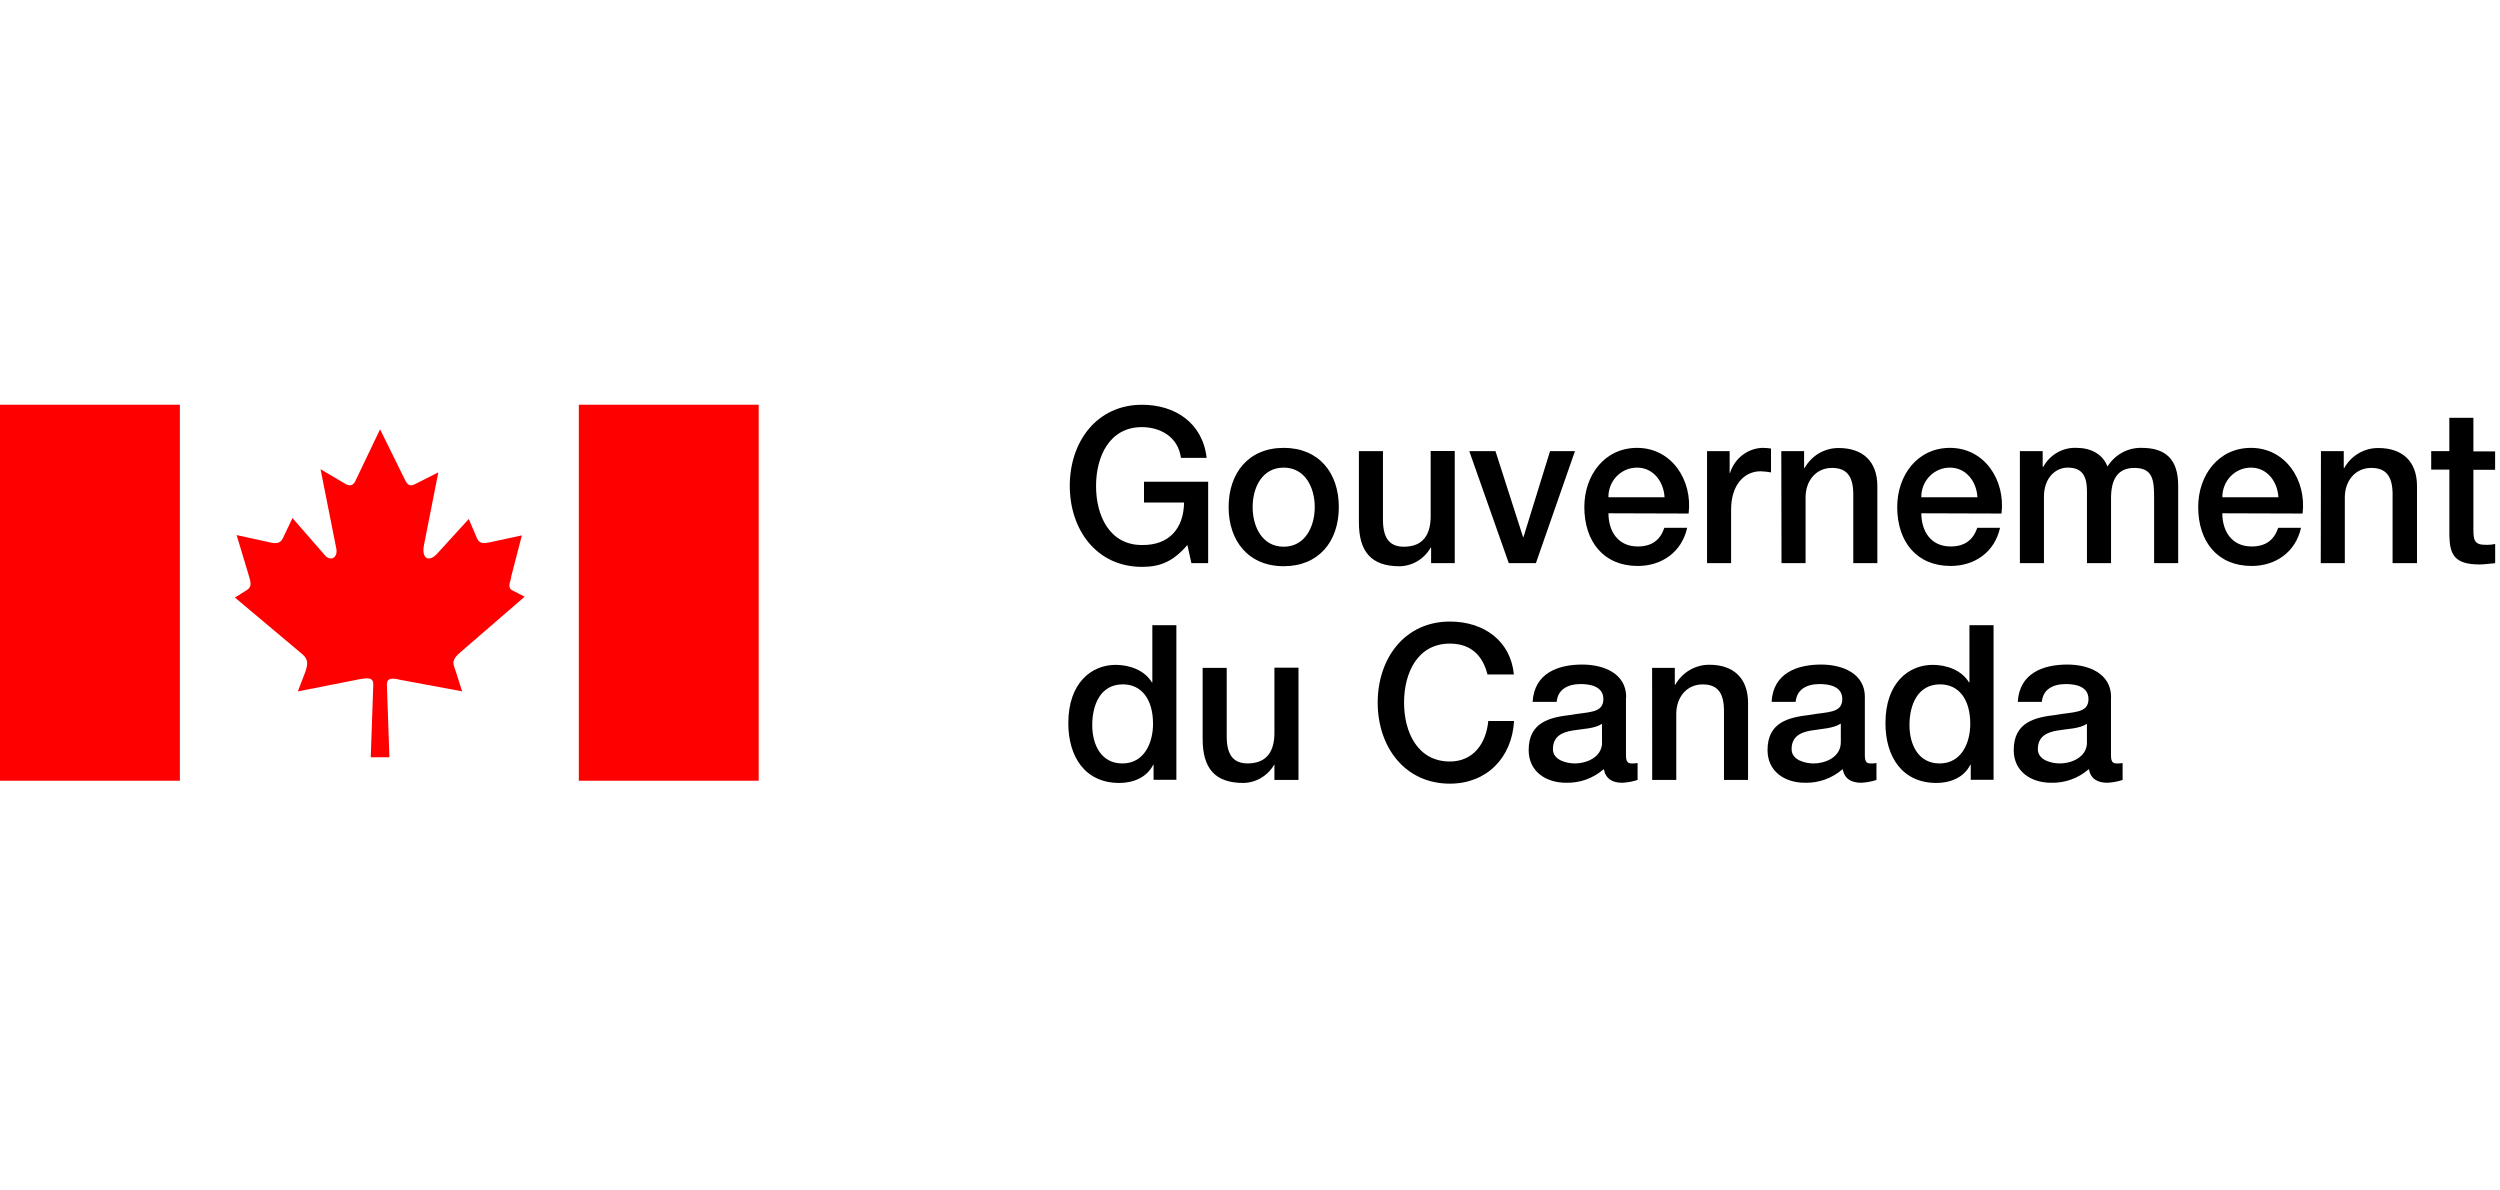 <svg width="210" height="100" viewBox="0 0 210 100" fill="none" xmlns="http://www.w3.org/2000/svg">
<rect width="210" height="100" fill="white"/>
<g clip-path="url(#clip0_449_1362)">
<path d="M0 34H15.11V65.583H0V34ZM48.62 34H63.73V65.583H48.62V34ZM29.769 40.573L31.927 36.063L34.068 40.408C34.334 40.867 34.552 40.83 34.978 40.611L36.82 39.676L35.622 45.743C35.372 46.935 36.032 47.284 36.75 46.476L39.375 43.596L40.072 45.225C40.306 45.718 40.659 45.646 41.126 45.558L43.837 44.973L42.927 48.488V48.564C42.82 49.023 42.607 49.406 43.107 49.63L44.071 50.122L38.46 54.977C37.89 55.579 38.087 55.764 38.3 56.442L38.817 58.072L33.604 57.103C32.96 56.939 32.513 56.939 32.497 57.469L32.71 63.608H31.143L31.356 57.486C31.356 56.884 30.909 56.901 29.855 57.124L25.02 58.076L25.643 56.446C25.856 55.823 25.914 55.402 25.43 54.981L19.733 50.194L20.787 49.533C21.09 49.293 21.107 49.04 20.947 48.505L19.876 44.947L22.624 45.55C23.391 45.735 23.605 45.55 23.801 45.128L24.568 43.516L27.284 46.632C27.764 47.217 28.444 46.834 28.231 45.992L26.927 39.415L28.945 40.606C29.265 40.808 29.605 40.863 29.802 40.48" fill="#FF0000"/>
<path d="M101.502 47.305H100.078L99.742 45.777C98.552 47.162 97.474 47.617 95.927 47.617C92.134 47.617 89.861 44.522 89.861 40.808C89.861 37.095 92.138 34 95.932 34C98.7 34 101.022 35.516 101.358 38.463H99.197C98.983 36.754 97.531 35.878 95.915 35.878C93.2 35.878 92.068 38.337 92.068 40.83C92.068 43.322 93.204 45.781 95.915 45.781C98.183 45.819 99.426 44.417 99.463 42.215H96.096V40.463H101.485V47.305H101.502ZM107.83 45.924C106.021 45.924 105.222 44.24 105.222 42.594C105.222 40.947 106.021 39.28 107.83 39.28C109.639 39.28 110.439 40.964 110.439 42.594C110.439 44.223 109.639 45.924 107.83 45.924ZM107.83 47.562C110.775 47.562 112.461 45.486 112.461 42.594C112.461 39.701 110.775 37.621 107.83 37.621C104.885 37.621 103.204 39.726 103.204 42.594C103.204 45.461 104.889 47.562 107.83 47.562ZM122.198 47.305H120.213V46H120.176C119.909 46.469 119.529 46.86 119.072 47.134C118.615 47.408 118.097 47.557 117.567 47.566C115.172 47.566 114.147 46.328 114.147 43.87V37.895H116.169V43.667C116.169 45.326 116.825 45.924 117.924 45.924C119.61 45.924 120.176 44.817 120.176 43.356V37.882H122.198V47.305ZM123.42 37.895H125.619L127.94 45.124H127.969L130.204 37.895H132.296L129.015 47.305H126.738L123.42 37.895ZM135.106 41.773C135.101 41.446 135.161 41.121 135.28 40.817C135.399 40.514 135.577 40.238 135.801 40.006C136.026 39.774 136.293 39.59 136.588 39.465C136.883 39.341 137.199 39.278 137.517 39.28C138.883 39.28 139.753 40.463 139.822 41.773H135.106ZM141.845 43.137C142.185 40.316 140.409 37.621 137.517 37.621C134.786 37.621 133.084 39.916 133.084 42.59C133.084 45.482 134.696 47.541 137.571 47.541C139.572 47.541 141.262 46.396 141.721 44.337H139.806C139.453 45.377 138.744 45.903 137.571 45.903C135.885 45.903 135.11 44.594 135.11 43.116L141.845 43.137ZM143.391 37.895H145.29V39.726H145.323C145.507 39.137 145.863 38.62 146.341 38.244C146.82 37.868 147.399 37.65 148.001 37.621C148.256 37.618 148.511 37.637 148.764 37.676V39.68C148.476 39.631 148.186 39.6 147.894 39.587C146.512 39.587 145.413 40.733 145.413 42.808V47.305H143.391V37.895ZM149.629 37.895H151.545V39.28L151.582 39.318C151.872 38.801 152.291 38.373 152.795 38.077C153.3 37.782 153.872 37.628 154.453 37.634C156.442 37.634 157.697 38.724 157.697 40.838V47.305H155.675V41.41C155.642 39.937 155.072 39.305 153.883 39.305C152.533 39.305 151.668 40.396 151.668 41.781V47.305H149.646L149.629 37.895ZM161.388 41.773C161.384 41.446 161.443 41.121 161.563 40.817C161.682 40.514 161.859 40.238 162.084 40.006C162.309 39.774 162.576 39.59 162.871 39.465C163.166 39.341 163.481 39.278 163.8 39.28C165.166 39.28 166.036 40.463 166.105 41.773H161.388ZM168.127 43.137C168.464 40.316 166.692 37.621 163.8 37.621C161.069 37.621 159.366 39.916 159.366 42.59C159.366 45.482 160.982 47.541 163.854 47.541C165.859 47.541 167.545 46.396 168.004 44.337H166.089C165.732 45.377 165.022 45.903 163.854 45.903C162.168 45.903 161.393 44.594 161.393 43.116L168.127 43.137ZM169.67 37.895H171.585V39.204H171.638C171.919 38.699 172.331 38.283 172.829 38.003C173.326 37.724 173.89 37.591 174.456 37.621C175.576 37.621 176.622 38.114 177.028 39.187C177.335 38.695 177.76 38.292 178.263 38.017C178.766 37.743 179.329 37.606 179.899 37.621C181.831 37.621 182.967 38.497 182.967 40.787V47.305H180.945V41.832C180.945 40.337 180.854 39.305 179.279 39.305C177.914 39.305 177.327 40.236 177.327 41.832V47.305H175.305V41.263C175.305 39.971 174.895 39.28 173.693 39.28C172.647 39.28 171.692 40.156 171.692 41.718V47.305H169.67V37.895ZM186.679 41.773C186.674 41.446 186.733 41.122 186.852 40.819C186.971 40.517 187.148 40.241 187.371 40.009C187.595 39.777 187.862 39.593 188.155 39.468C188.449 39.343 188.764 39.279 189.082 39.28C190.448 39.28 191.318 40.463 191.387 41.773H186.679ZM193.418 43.137C193.754 40.316 191.978 37.621 189.082 37.621C186.351 37.621 184.648 39.916 184.648 42.59C184.648 45.482 186.26 47.541 189.136 47.541C191.137 47.541 192.827 46.396 193.286 44.337H191.371C191.018 45.377 190.309 45.903 189.136 45.903C187.45 45.903 186.675 44.594 186.675 43.116L193.418 43.137ZM194.96 37.895H196.875V39.28L196.912 39.318C197.203 38.801 197.621 38.373 198.126 38.077C198.63 37.782 199.202 37.628 199.783 37.634C201.772 37.634 203.028 38.724 203.028 40.838V47.305H200.977V41.41C200.944 39.937 200.374 39.305 199.184 39.305C197.835 39.305 196.965 40.396 196.965 41.781V47.305H194.943L194.96 37.895ZM204.217 37.895H205.743V35.095H207.765V37.916H209.59V39.465H207.765V44.472C207.765 45.314 207.835 45.764 208.741 45.764C209.027 45.777 209.314 45.753 209.594 45.693V47.305C209.151 47.339 208.725 47.415 208.282 47.415C206.173 47.415 205.784 46.573 205.747 45.011V39.444H204.221V37.895H204.217ZM91.748 60.91C91.748 59.225 92.421 57.486 94.32 57.486C95.878 57.486 96.855 58.724 96.855 60.8C96.855 62.438 96.092 64.13 94.283 64.13C92.474 64.13 91.748 62.526 91.748 60.91ZM98.807 52.514H96.797V57.322H96.76C96.141 56.286 94.861 55.848 93.713 55.848C91.707 55.848 89.738 57.339 89.738 60.745C89.738 63.566 91.141 65.768 94.028 65.768C95.181 65.768 96.334 65.314 96.867 64.24H96.9V65.503H98.815V52.514H98.807ZM109.057 65.516H107.051V64.202C106.784 64.671 106.404 65.062 105.947 65.336C105.49 65.611 104.972 65.759 104.442 65.768C102.047 65.768 101.022 64.531 101.022 62.072V56.101H103.044V61.87C103.044 63.528 103.7 64.126 104.799 64.126C106.485 64.126 107.051 63.019 107.051 61.558V56.084H109.073V65.516H109.057ZM124.946 56.648C124.573 55.154 123.634 54.063 121.788 54.063C119.073 54.063 117.941 56.522 117.941 59.015C117.941 61.507 119.077 63.966 121.788 63.966C123.757 63.966 124.835 62.459 125.016 60.564H127.181C127.005 63.676 124.86 65.827 121.792 65.827C117.998 65.827 115.726 62.733 115.726 59.019C115.726 55.305 117.994 52.211 121.792 52.211C124.663 52.211 126.898 53.848 127.165 56.653H124.946V56.648ZM134.577 62.345C134.577 63.655 133.194 64.13 132.308 64.13C131.599 64.13 130.446 63.857 130.446 62.931C130.446 61.84 131.226 61.512 132.087 61.364C132.948 61.217 133.949 61.217 134.568 60.8V62.349L134.577 62.345ZM136.599 58.556C136.599 56.573 134.72 55.823 132.907 55.823C130.885 55.823 128.884 56.535 128.74 58.956H130.762C130.852 57.937 131.652 57.461 132.784 57.461C133.604 57.461 134.683 57.663 134.683 58.724C134.683 59.945 133.387 59.781 131.935 60.055C130.233 60.253 128.408 60.636 128.408 63.002C128.408 64.842 129.897 65.752 131.546 65.752C132.705 65.785 133.836 65.377 134.72 64.606C134.88 65.448 135.467 65.752 136.283 65.752C136.716 65.729 137.145 65.65 137.558 65.516V64.097C137.394 64.122 137.228 64.134 137.062 64.13C136.689 64.13 136.582 63.933 136.582 63.419V58.577L136.599 58.556ZM138.777 56.101H140.684V57.486L140.721 57.524C141.011 57.008 141.43 56.58 141.934 56.284C142.439 55.988 143.011 55.835 143.592 55.84C145.581 55.84 146.836 56.931 146.836 59.044V65.516H144.814V59.596C144.781 58.122 144.211 57.49 143.022 57.49C141.672 57.49 140.807 58.581 140.807 59.966V65.516H138.785L138.777 56.101ZM154.629 62.345C154.629 63.655 153.247 64.13 152.357 64.13C151.647 64.13 150.495 63.857 150.495 62.931C150.495 61.84 151.274 61.512 152.135 61.364C152.997 61.217 153.993 61.2 154.629 60.779V62.328V62.345ZM156.651 58.556C156.651 56.573 154.773 55.823 152.98 55.823C150.958 55.823 148.953 56.535 148.813 58.956H150.835C150.925 57.937 151.721 57.461 152.857 57.461C153.678 57.461 154.752 57.663 154.752 58.724C154.752 59.945 153.456 59.781 152.004 60.055C150.302 60.253 148.473 60.636 148.473 63.002C148.473 64.842 149.966 65.752 151.61 65.752C152.77 65.785 153.901 65.377 154.785 64.606C154.945 65.448 155.531 65.752 156.348 65.752C156.781 65.73 157.21 65.65 157.623 65.516V64.097C157.459 64.122 157.293 64.134 157.127 64.13C156.754 64.13 156.647 63.933 156.647 63.419V58.577L156.651 58.556ZM160.396 60.91C160.396 59.225 161.069 57.486 162.968 57.486C164.526 57.486 165.502 58.724 165.502 60.8C165.502 62.438 164.739 64.13 162.931 64.13C161.122 64.13 160.396 62.526 160.396 60.91ZM167.455 52.518H165.433V57.322H165.396C164.776 56.286 163.501 55.848 162.348 55.848C160.343 55.848 158.378 57.339 158.378 60.745C158.378 63.566 159.781 65.768 162.668 65.768C163.821 65.768 164.973 65.314 165.506 64.24H165.543V65.503H167.459V52.514L167.455 52.518ZM175.309 62.345C175.309 63.655 173.927 64.13 173.041 64.13C172.331 64.13 171.179 63.857 171.179 62.931C171.179 61.84 171.958 61.512 172.82 61.364C173.681 61.217 174.682 61.217 175.301 60.8V62.349L175.309 62.345ZM177.331 58.556C177.331 56.573 175.453 55.823 173.66 55.823C171.638 55.823 169.633 56.535 169.493 58.956H171.515C171.605 57.937 172.401 57.461 173.537 57.461C174.358 57.461 175.432 57.663 175.432 58.724C175.432 59.945 174.136 59.781 172.684 60.055C170.982 60.253 169.153 60.636 169.153 63.002C169.153 64.842 170.646 65.752 172.29 65.752C173.45 65.785 174.581 65.377 175.465 64.606C175.625 65.448 176.212 65.752 177.024 65.752C177.457 65.729 177.886 65.65 178.299 65.516V64.097C178.135 64.122 177.969 64.134 177.803 64.13C177.43 64.13 177.323 63.933 177.323 63.419V58.577L177.331 58.556Z" fill="black"/>
</g>
<defs>
<clipPath id="clip0_449_1362">
<rect width="210" height="32" fill="white" transform="translate(0 34)"/>
</clipPath>
</defs>
</svg>
